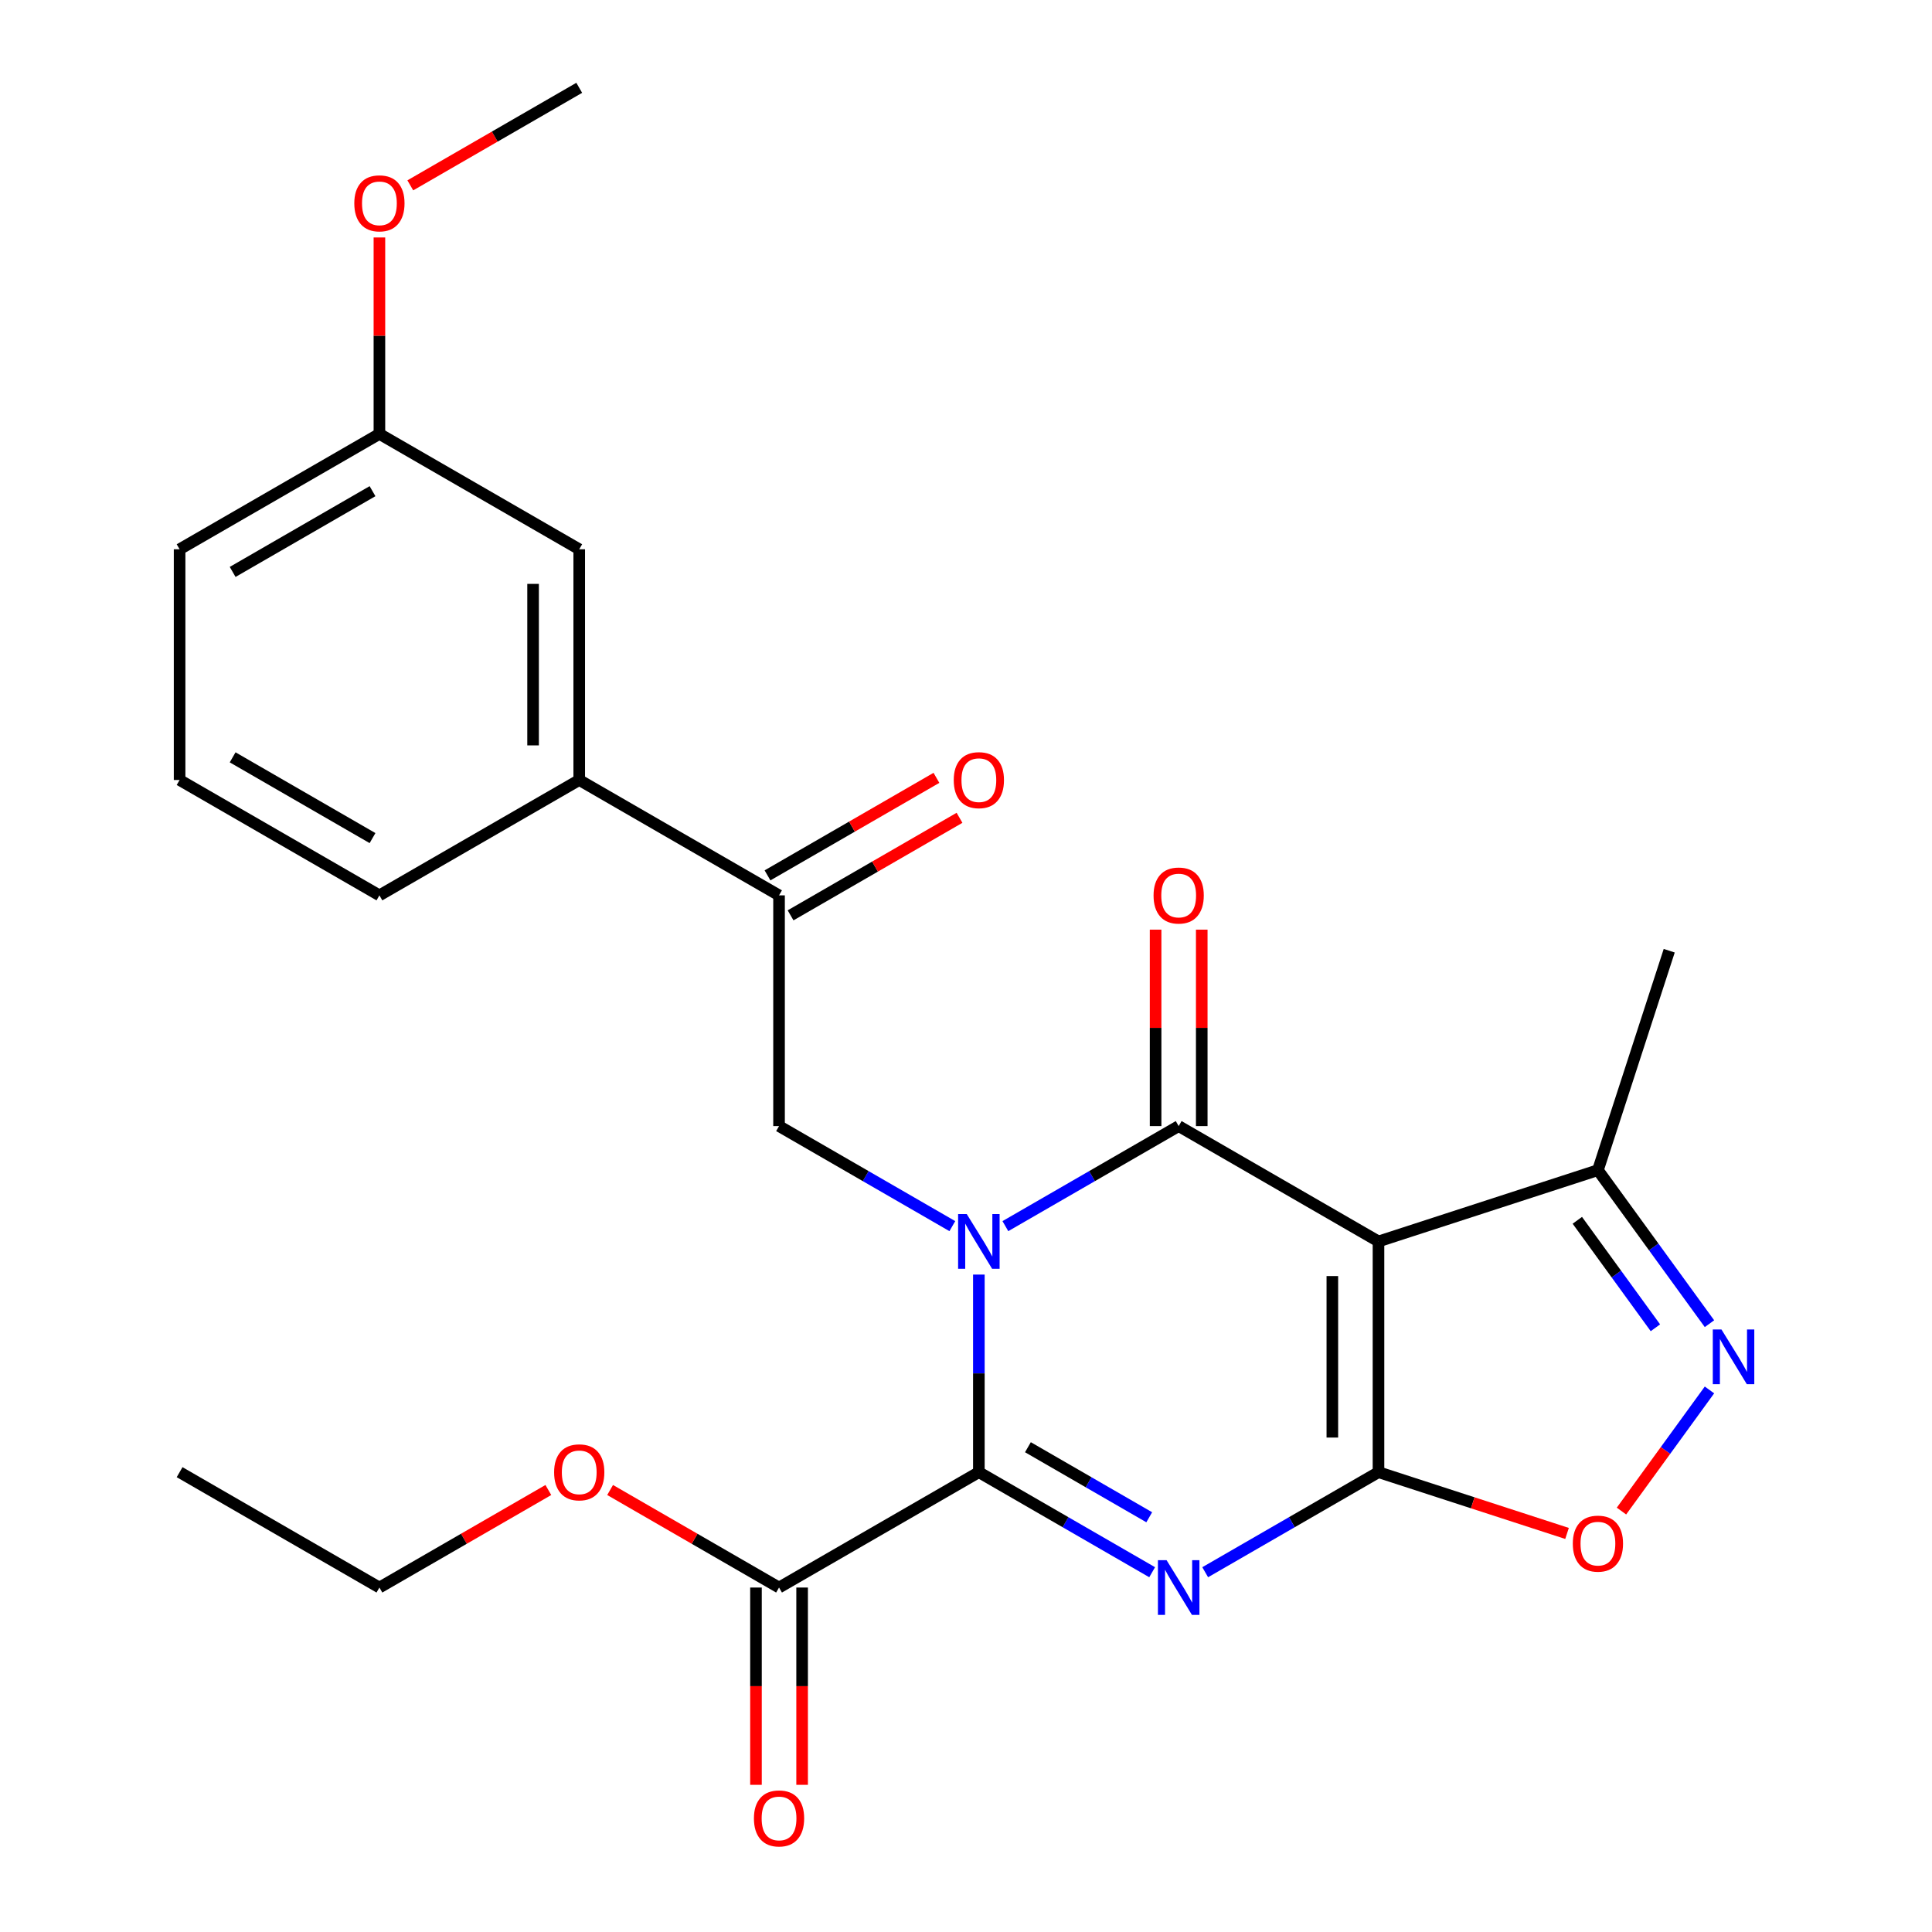 <?xml version='1.0' encoding='iso-8859-1'?>
<svg version='1.1' baseProfile='full'
              xmlns='http://www.w3.org/2000/svg'
                      xmlns:rdkit='http://www.rdkit.org/xml'
                      xmlns:xlink='http://www.w3.org/1999/xlink'
                  xml:space='preserve'
width='1000px' height='1000px' viewBox='0 0 1000 1000'>
<!-- END OF HEADER -->
<rect style='opacity:1.0;fill:#FFFFFF;stroke:none' width='1000' height='1000' x='0' y='0'> </rect>
<path class='bond-2' d='M 520.382,634.647 L 565.231,608.754' style='fill:none;fill-rule:evenodd;stroke:#0000FF;stroke-width:6px;stroke-linecap:butt;stroke-linejoin:miter;stroke-opacity:1' />
<path class='bond-2' d='M 565.231,608.754 L 610.08,582.86' style='fill:none;fill-rule:evenodd;stroke:#000000;stroke-width:6px;stroke-linecap:butt;stroke-linejoin:miter;stroke-opacity:1' />
<path class='bond-4' d='M 506.656,659.717 L 506.656,710.856' style='fill:none;fill-rule:evenodd;stroke:#0000FF;stroke-width:6px;stroke-linecap:butt;stroke-linejoin:miter;stroke-opacity:1' />
<path class='bond-4' d='M 506.656,710.856 L 506.656,761.995' style='fill:none;fill-rule:evenodd;stroke:#000000;stroke-width:6px;stroke-linecap:butt;stroke-linejoin:miter;stroke-opacity:1' />
<path class='bond-7' d='M 492.93,634.647 L 448.081,608.754' style='fill:none;fill-rule:evenodd;stroke:#0000FF;stroke-width:6px;stroke-linecap:butt;stroke-linejoin:miter;stroke-opacity:1' />
<path class='bond-7' d='M 448.081,608.754 L 403.232,582.86' style='fill:none;fill-rule:evenodd;stroke:#000000;stroke-width:6px;stroke-linecap:butt;stroke-linejoin:miter;stroke-opacity:1' />
<path class='bond-0' d='M 713.503,761.995 L 668.654,787.889' style='fill:none;fill-rule:evenodd;stroke:#000000;stroke-width:6px;stroke-linecap:butt;stroke-linejoin:miter;stroke-opacity:1' />
<path class='bond-0' d='M 668.654,787.889 L 623.805,813.782' style='fill:none;fill-rule:evenodd;stroke:#0000FF;stroke-width:6px;stroke-linecap:butt;stroke-linejoin:miter;stroke-opacity:1' />
<path class='bond-6' d='M 713.503,761.995 L 762.3,777.85' style='fill:none;fill-rule:evenodd;stroke:#000000;stroke-width:6px;stroke-linecap:butt;stroke-linejoin:miter;stroke-opacity:1' />
<path class='bond-6' d='M 762.3,777.85 L 811.096,793.705' style='fill:none;fill-rule:evenodd;stroke:#FF0000;stroke-width:6px;stroke-linecap:butt;stroke-linejoin:miter;stroke-opacity:1' />
<path class='bond-26' d='M 713.503,761.995 L 713.503,642.572' style='fill:none;fill-rule:evenodd;stroke:#000000;stroke-width:6px;stroke-linecap:butt;stroke-linejoin:miter;stroke-opacity:1' />
<path class='bond-26' d='M 689.619,744.082 L 689.619,660.485' style='fill:none;fill-rule:evenodd;stroke:#000000;stroke-width:6px;stroke-linecap:butt;stroke-linejoin:miter;stroke-opacity:1' />
<path class='bond-1' d='M 596.354,813.782 L 551.505,787.889' style='fill:none;fill-rule:evenodd;stroke:#0000FF;stroke-width:6px;stroke-linecap:butt;stroke-linejoin:miter;stroke-opacity:1' />
<path class='bond-1' d='M 551.505,787.889 L 506.656,761.995' style='fill:none;fill-rule:evenodd;stroke:#000000;stroke-width:6px;stroke-linecap:butt;stroke-linejoin:miter;stroke-opacity:1' />
<path class='bond-1' d='M 594.842,785.329 L 563.447,767.204' style='fill:none;fill-rule:evenodd;stroke:#0000FF;stroke-width:6px;stroke-linecap:butt;stroke-linejoin:miter;stroke-opacity:1' />
<path class='bond-1' d='M 563.447,767.204 L 532.053,749.078' style='fill:none;fill-rule:evenodd;stroke:#000000;stroke-width:6px;stroke-linecap:butt;stroke-linejoin:miter;stroke-opacity:1' />
<path class='bond-3' d='M 610.08,582.86 L 713.503,642.572' style='fill:none;fill-rule:evenodd;stroke:#000000;stroke-width:6px;stroke-linecap:butt;stroke-linejoin:miter;stroke-opacity:1' />
<path class='bond-11' d='M 622.022,582.86 L 622.022,532.021' style='fill:none;fill-rule:evenodd;stroke:#000000;stroke-width:6px;stroke-linecap:butt;stroke-linejoin:miter;stroke-opacity:1' />
<path class='bond-11' d='M 622.022,532.021 L 622.022,481.182' style='fill:none;fill-rule:evenodd;stroke:#FF0000;stroke-width:6px;stroke-linecap:butt;stroke-linejoin:miter;stroke-opacity:1' />
<path class='bond-11' d='M 598.137,582.86 L 598.137,532.021' style='fill:none;fill-rule:evenodd;stroke:#000000;stroke-width:6px;stroke-linecap:butt;stroke-linejoin:miter;stroke-opacity:1' />
<path class='bond-11' d='M 598.137,532.021 L 598.137,481.182' style='fill:none;fill-rule:evenodd;stroke:#FF0000;stroke-width:6px;stroke-linecap:butt;stroke-linejoin:miter;stroke-opacity:1' />
<path class='bond-8' d='M 713.503,642.572 L 827.082,605.668' style='fill:none;fill-rule:evenodd;stroke:#000000;stroke-width:6px;stroke-linecap:butt;stroke-linejoin:miter;stroke-opacity:1' />
<path class='bond-9' d='M 506.656,761.995 L 403.232,821.707' style='fill:none;fill-rule:evenodd;stroke:#000000;stroke-width:6px;stroke-linecap:butt;stroke-linejoin:miter;stroke-opacity:1' />
<path class='bond-5' d='M 884.82,685.138 L 855.951,645.403' style='fill:none;fill-rule:evenodd;stroke:#0000FF;stroke-width:6px;stroke-linecap:butt;stroke-linejoin:miter;stroke-opacity:1' />
<path class='bond-5' d='M 855.951,645.403 L 827.082,605.668' style='fill:none;fill-rule:evenodd;stroke:#000000;stroke-width:6px;stroke-linecap:butt;stroke-linejoin:miter;stroke-opacity:1' />
<path class='bond-5' d='M 856.836,687.256 L 836.628,659.442' style='fill:none;fill-rule:evenodd;stroke:#0000FF;stroke-width:6px;stroke-linecap:butt;stroke-linejoin:miter;stroke-opacity:1' />
<path class='bond-5' d='M 836.628,659.442 L 816.42,631.627' style='fill:none;fill-rule:evenodd;stroke:#000000;stroke-width:6px;stroke-linecap:butt;stroke-linejoin:miter;stroke-opacity:1' />
<path class='bond-27' d='M 884.82,719.429 L 862.045,750.776' style='fill:none;fill-rule:evenodd;stroke:#0000FF;stroke-width:6px;stroke-linecap:butt;stroke-linejoin:miter;stroke-opacity:1' />
<path class='bond-27' d='M 862.045,750.776 L 839.27,782.123' style='fill:none;fill-rule:evenodd;stroke:#FF0000;stroke-width:6px;stroke-linecap:butt;stroke-linejoin:miter;stroke-opacity:1' />
<path class='bond-10' d='M 403.232,582.86 L 403.232,463.436' style='fill:none;fill-rule:evenodd;stroke:#000000;stroke-width:6px;stroke-linecap:butt;stroke-linejoin:miter;stroke-opacity:1' />
<path class='bond-20' d='M 827.082,605.668 L 863.986,492.089' style='fill:none;fill-rule:evenodd;stroke:#000000;stroke-width:6px;stroke-linecap:butt;stroke-linejoin:miter;stroke-opacity:1' />
<path class='bond-13' d='M 391.29,821.707 L 391.29,872.766' style='fill:none;fill-rule:evenodd;stroke:#000000;stroke-width:6px;stroke-linecap:butt;stroke-linejoin:miter;stroke-opacity:1' />
<path class='bond-13' d='M 391.29,872.766 L 391.29,923.825' style='fill:none;fill-rule:evenodd;stroke:#FF0000;stroke-width:6px;stroke-linecap:butt;stroke-linejoin:miter;stroke-opacity:1' />
<path class='bond-13' d='M 415.175,821.707 L 415.175,872.766' style='fill:none;fill-rule:evenodd;stroke:#000000;stroke-width:6px;stroke-linecap:butt;stroke-linejoin:miter;stroke-opacity:1' />
<path class='bond-13' d='M 415.175,872.766 L 415.175,923.825' style='fill:none;fill-rule:evenodd;stroke:#FF0000;stroke-width:6px;stroke-linecap:butt;stroke-linejoin:miter;stroke-opacity:1' />
<path class='bond-16' d='M 403.232,821.707 L 359.513,796.466' style='fill:none;fill-rule:evenodd;stroke:#000000;stroke-width:6px;stroke-linecap:butt;stroke-linejoin:miter;stroke-opacity:1' />
<path class='bond-16' d='M 359.513,796.466 L 315.794,771.224' style='fill:none;fill-rule:evenodd;stroke:#FF0000;stroke-width:6px;stroke-linecap:butt;stroke-linejoin:miter;stroke-opacity:1' />
<path class='bond-12' d='M 403.232,463.436 L 299.809,403.725' style='fill:none;fill-rule:evenodd;stroke:#000000;stroke-width:6px;stroke-linecap:butt;stroke-linejoin:miter;stroke-opacity:1' />
<path class='bond-15' d='M 409.204,473.779 L 452.923,448.538' style='fill:none;fill-rule:evenodd;stroke:#000000;stroke-width:6px;stroke-linecap:butt;stroke-linejoin:miter;stroke-opacity:1' />
<path class='bond-15' d='M 452.923,448.538 L 496.642,423.296' style='fill:none;fill-rule:evenodd;stroke:#FF0000;stroke-width:6px;stroke-linecap:butt;stroke-linejoin:miter;stroke-opacity:1' />
<path class='bond-15' d='M 397.261,453.094 L 440.98,427.853' style='fill:none;fill-rule:evenodd;stroke:#000000;stroke-width:6px;stroke-linecap:butt;stroke-linejoin:miter;stroke-opacity:1' />
<path class='bond-15' d='M 440.98,427.853 L 484.699,402.612' style='fill:none;fill-rule:evenodd;stroke:#FF0000;stroke-width:6px;stroke-linecap:butt;stroke-linejoin:miter;stroke-opacity:1' />
<path class='bond-14' d='M 299.809,403.725 L 299.809,284.301' style='fill:none;fill-rule:evenodd;stroke:#000000;stroke-width:6px;stroke-linecap:butt;stroke-linejoin:miter;stroke-opacity:1' />
<path class='bond-14' d='M 275.924,385.811 L 275.924,302.215' style='fill:none;fill-rule:evenodd;stroke:#000000;stroke-width:6px;stroke-linecap:butt;stroke-linejoin:miter;stroke-opacity:1' />
<path class='bond-19' d='M 299.809,403.725 L 196.385,463.436' style='fill:none;fill-rule:evenodd;stroke:#000000;stroke-width:6px;stroke-linecap:butt;stroke-linejoin:miter;stroke-opacity:1' />
<path class='bond-17' d='M 299.809,284.301 L 196.385,224.59' style='fill:none;fill-rule:evenodd;stroke:#000000;stroke-width:6px;stroke-linecap:butt;stroke-linejoin:miter;stroke-opacity:1' />
<path class='bond-23' d='M 283.823,771.224 L 240.104,796.466' style='fill:none;fill-rule:evenodd;stroke:#FF0000;stroke-width:6px;stroke-linecap:butt;stroke-linejoin:miter;stroke-opacity:1' />
<path class='bond-23' d='M 240.104,796.466 L 196.385,821.707' style='fill:none;fill-rule:evenodd;stroke:#000000;stroke-width:6px;stroke-linecap:butt;stroke-linejoin:miter;stroke-opacity:1' />
<path class='bond-18' d='M 196.385,224.59 L 196.385,173.751' style='fill:none;fill-rule:evenodd;stroke:#000000;stroke-width:6px;stroke-linecap:butt;stroke-linejoin:miter;stroke-opacity:1' />
<path class='bond-18' d='M 196.385,173.751 L 196.385,122.912' style='fill:none;fill-rule:evenodd;stroke:#FF0000;stroke-width:6px;stroke-linecap:butt;stroke-linejoin:miter;stroke-opacity:1' />
<path class='bond-28' d='M 196.385,224.59 L 92.961,284.301' style='fill:none;fill-rule:evenodd;stroke:#000000;stroke-width:6px;stroke-linecap:butt;stroke-linejoin:miter;stroke-opacity:1' />
<path class='bond-28' d='M 192.814,254.231 L 120.417,296.029' style='fill:none;fill-rule:evenodd;stroke:#000000;stroke-width:6px;stroke-linecap:butt;stroke-linejoin:miter;stroke-opacity:1' />
<path class='bond-24' d='M 212.371,95.937 L 256.09,70.696' style='fill:none;fill-rule:evenodd;stroke:#FF0000;stroke-width:6px;stroke-linecap:butt;stroke-linejoin:miter;stroke-opacity:1' />
<path class='bond-24' d='M 256.09,70.696 L 299.809,45.455' style='fill:none;fill-rule:evenodd;stroke:#000000;stroke-width:6px;stroke-linecap:butt;stroke-linejoin:miter;stroke-opacity:1' />
<path class='bond-21' d='M 196.385,463.436 L 92.961,403.725' style='fill:none;fill-rule:evenodd;stroke:#000000;stroke-width:6px;stroke-linecap:butt;stroke-linejoin:miter;stroke-opacity:1' />
<path class='bond-21' d='M 192.814,433.795 L 120.417,391.997' style='fill:none;fill-rule:evenodd;stroke:#000000;stroke-width:6px;stroke-linecap:butt;stroke-linejoin:miter;stroke-opacity:1' />
<path class='bond-22' d='M 92.961,403.725 L 92.961,284.301' style='fill:none;fill-rule:evenodd;stroke:#000000;stroke-width:6px;stroke-linecap:butt;stroke-linejoin:miter;stroke-opacity:1' />
<path class='bond-25' d='M 196.385,821.707 L 92.961,761.995' style='fill:none;fill-rule:evenodd;stroke:#000000;stroke-width:6px;stroke-linecap:butt;stroke-linejoin:miter;stroke-opacity:1' />
<path  class='atom-0' d='M 500.396 628.412
L 509.676 643.412
Q 510.596 644.892, 512.076 647.572
Q 513.556 650.252, 513.636 650.412
L 513.636 628.412
L 517.396 628.412
L 517.396 656.732
L 513.516 656.732
L 503.556 640.332
Q 502.396 638.412, 501.156 636.212
Q 499.956 634.012, 499.596 633.332
L 499.596 656.732
L 495.916 656.732
L 495.916 628.412
L 500.396 628.412
' fill='#0000FF'/>
<path  class='atom-2' d='M 603.82 807.547
L 613.1 822.547
Q 614.02 824.027, 615.5 826.707
Q 616.98 829.387, 617.06 829.547
L 617.06 807.547
L 620.82 807.547
L 620.82 835.867
L 616.94 835.867
L 606.98 819.467
Q 605.82 817.547, 604.58 815.347
Q 603.38 813.147, 603.02 812.467
L 603.02 835.867
L 599.34 835.867
L 599.34 807.547
L 603.82 807.547
' fill='#0000FF'/>
<path  class='atom-6' d='M 891.017 688.123
L 900.297 703.123
Q 901.217 704.603, 902.697 707.283
Q 904.177 709.963, 904.257 710.123
L 904.257 688.123
L 908.017 688.123
L 908.017 716.443
L 904.137 716.443
L 894.177 700.043
Q 893.017 698.123, 891.777 695.923
Q 890.577 693.723, 890.217 693.043
L 890.217 716.443
L 886.537 716.443
L 886.537 688.123
L 891.017 688.123
' fill='#0000FF'/>
<path  class='atom-7' d='M 814.082 798.979
Q 814.082 792.179, 817.442 788.379
Q 820.802 784.579, 827.082 784.579
Q 833.362 784.579, 836.722 788.379
Q 840.082 792.179, 840.082 798.979
Q 840.082 805.859, 836.682 809.779
Q 833.282 813.659, 827.082 813.659
Q 820.842 813.659, 817.442 809.779
Q 814.082 805.899, 814.082 798.979
M 827.082 810.459
Q 831.402 810.459, 833.722 807.579
Q 836.082 804.659, 836.082 798.979
Q 836.082 793.419, 833.722 790.619
Q 831.402 787.779, 827.082 787.779
Q 822.762 787.779, 820.402 790.579
Q 818.082 793.379, 818.082 798.979
Q 818.082 804.699, 820.402 807.579
Q 822.762 810.459, 827.082 810.459
' fill='#FF0000'/>
<path  class='atom-12' d='M 597.08 463.516
Q 597.08 456.716, 600.44 452.916
Q 603.8 449.116, 610.08 449.116
Q 616.36 449.116, 619.72 452.916
Q 623.08 456.716, 623.08 463.516
Q 623.08 470.396, 619.68 474.316
Q 616.28 478.196, 610.08 478.196
Q 603.84 478.196, 600.44 474.316
Q 597.08 470.436, 597.08 463.516
M 610.08 474.996
Q 614.4 474.996, 616.72 472.116
Q 619.08 469.196, 619.08 463.516
Q 619.08 457.956, 616.72 455.156
Q 614.4 452.316, 610.08 452.316
Q 605.76 452.316, 603.4 455.116
Q 601.08 457.916, 601.08 463.516
Q 601.08 469.236, 603.4 472.116
Q 605.76 474.996, 610.08 474.996
' fill='#FF0000'/>
<path  class='atom-14' d='M 390.232 941.21
Q 390.232 934.41, 393.592 930.61
Q 396.952 926.81, 403.232 926.81
Q 409.512 926.81, 412.872 930.61
Q 416.232 934.41, 416.232 941.21
Q 416.232 948.09, 412.832 952.01
Q 409.432 955.89, 403.232 955.89
Q 396.992 955.89, 393.592 952.01
Q 390.232 948.13, 390.232 941.21
M 403.232 952.69
Q 407.552 952.69, 409.872 949.81
Q 412.232 946.89, 412.232 941.21
Q 412.232 935.65, 409.872 932.85
Q 407.552 930.01, 403.232 930.01
Q 398.912 930.01, 396.552 932.81
Q 394.232 935.61, 394.232 941.21
Q 394.232 946.93, 396.552 949.81
Q 398.912 952.69, 403.232 952.69
' fill='#FF0000'/>
<path  class='atom-16' d='M 493.656 403.805
Q 493.656 397.005, 497.016 393.205
Q 500.376 389.405, 506.656 389.405
Q 512.936 389.405, 516.296 393.205
Q 519.656 397.005, 519.656 403.805
Q 519.656 410.685, 516.256 414.605
Q 512.856 418.485, 506.656 418.485
Q 500.416 418.485, 497.016 414.605
Q 493.656 410.725, 493.656 403.805
M 506.656 415.285
Q 510.976 415.285, 513.296 412.405
Q 515.656 409.485, 515.656 403.805
Q 515.656 398.245, 513.296 395.445
Q 510.976 392.605, 506.656 392.605
Q 502.336 392.605, 499.976 395.405
Q 497.656 398.205, 497.656 403.805
Q 497.656 409.525, 499.976 412.405
Q 502.336 415.285, 506.656 415.285
' fill='#FF0000'/>
<path  class='atom-17' d='M 286.809 762.075
Q 286.809 755.275, 290.169 751.475
Q 293.529 747.675, 299.809 747.675
Q 306.089 747.675, 309.449 751.475
Q 312.809 755.275, 312.809 762.075
Q 312.809 768.955, 309.409 772.875
Q 306.009 776.755, 299.809 776.755
Q 293.569 776.755, 290.169 772.875
Q 286.809 768.995, 286.809 762.075
M 299.809 773.555
Q 304.129 773.555, 306.449 770.675
Q 308.809 767.755, 308.809 762.075
Q 308.809 756.515, 306.449 753.715
Q 304.129 750.875, 299.809 750.875
Q 295.489 750.875, 293.129 753.675
Q 290.809 756.475, 290.809 762.075
Q 290.809 767.795, 293.129 770.675
Q 295.489 773.555, 299.809 773.555
' fill='#FF0000'/>
<path  class='atom-19' d='M 183.385 105.246
Q 183.385 98.446, 186.745 94.646
Q 190.105 90.846, 196.385 90.846
Q 202.665 90.846, 206.025 94.646
Q 209.385 98.446, 209.385 105.246
Q 209.385 112.126, 205.985 116.046
Q 202.585 119.926, 196.385 119.926
Q 190.145 119.926, 186.745 116.046
Q 183.385 112.166, 183.385 105.246
M 196.385 116.726
Q 200.705 116.726, 203.025 113.846
Q 205.385 110.926, 205.385 105.246
Q 205.385 99.686, 203.025 96.886
Q 200.705 94.046, 196.385 94.046
Q 192.065 94.046, 189.705 96.846
Q 187.385 99.646, 187.385 105.246
Q 187.385 110.966, 189.705 113.846
Q 192.065 116.726, 196.385 116.726
' fill='#FF0000'/>
</svg>
